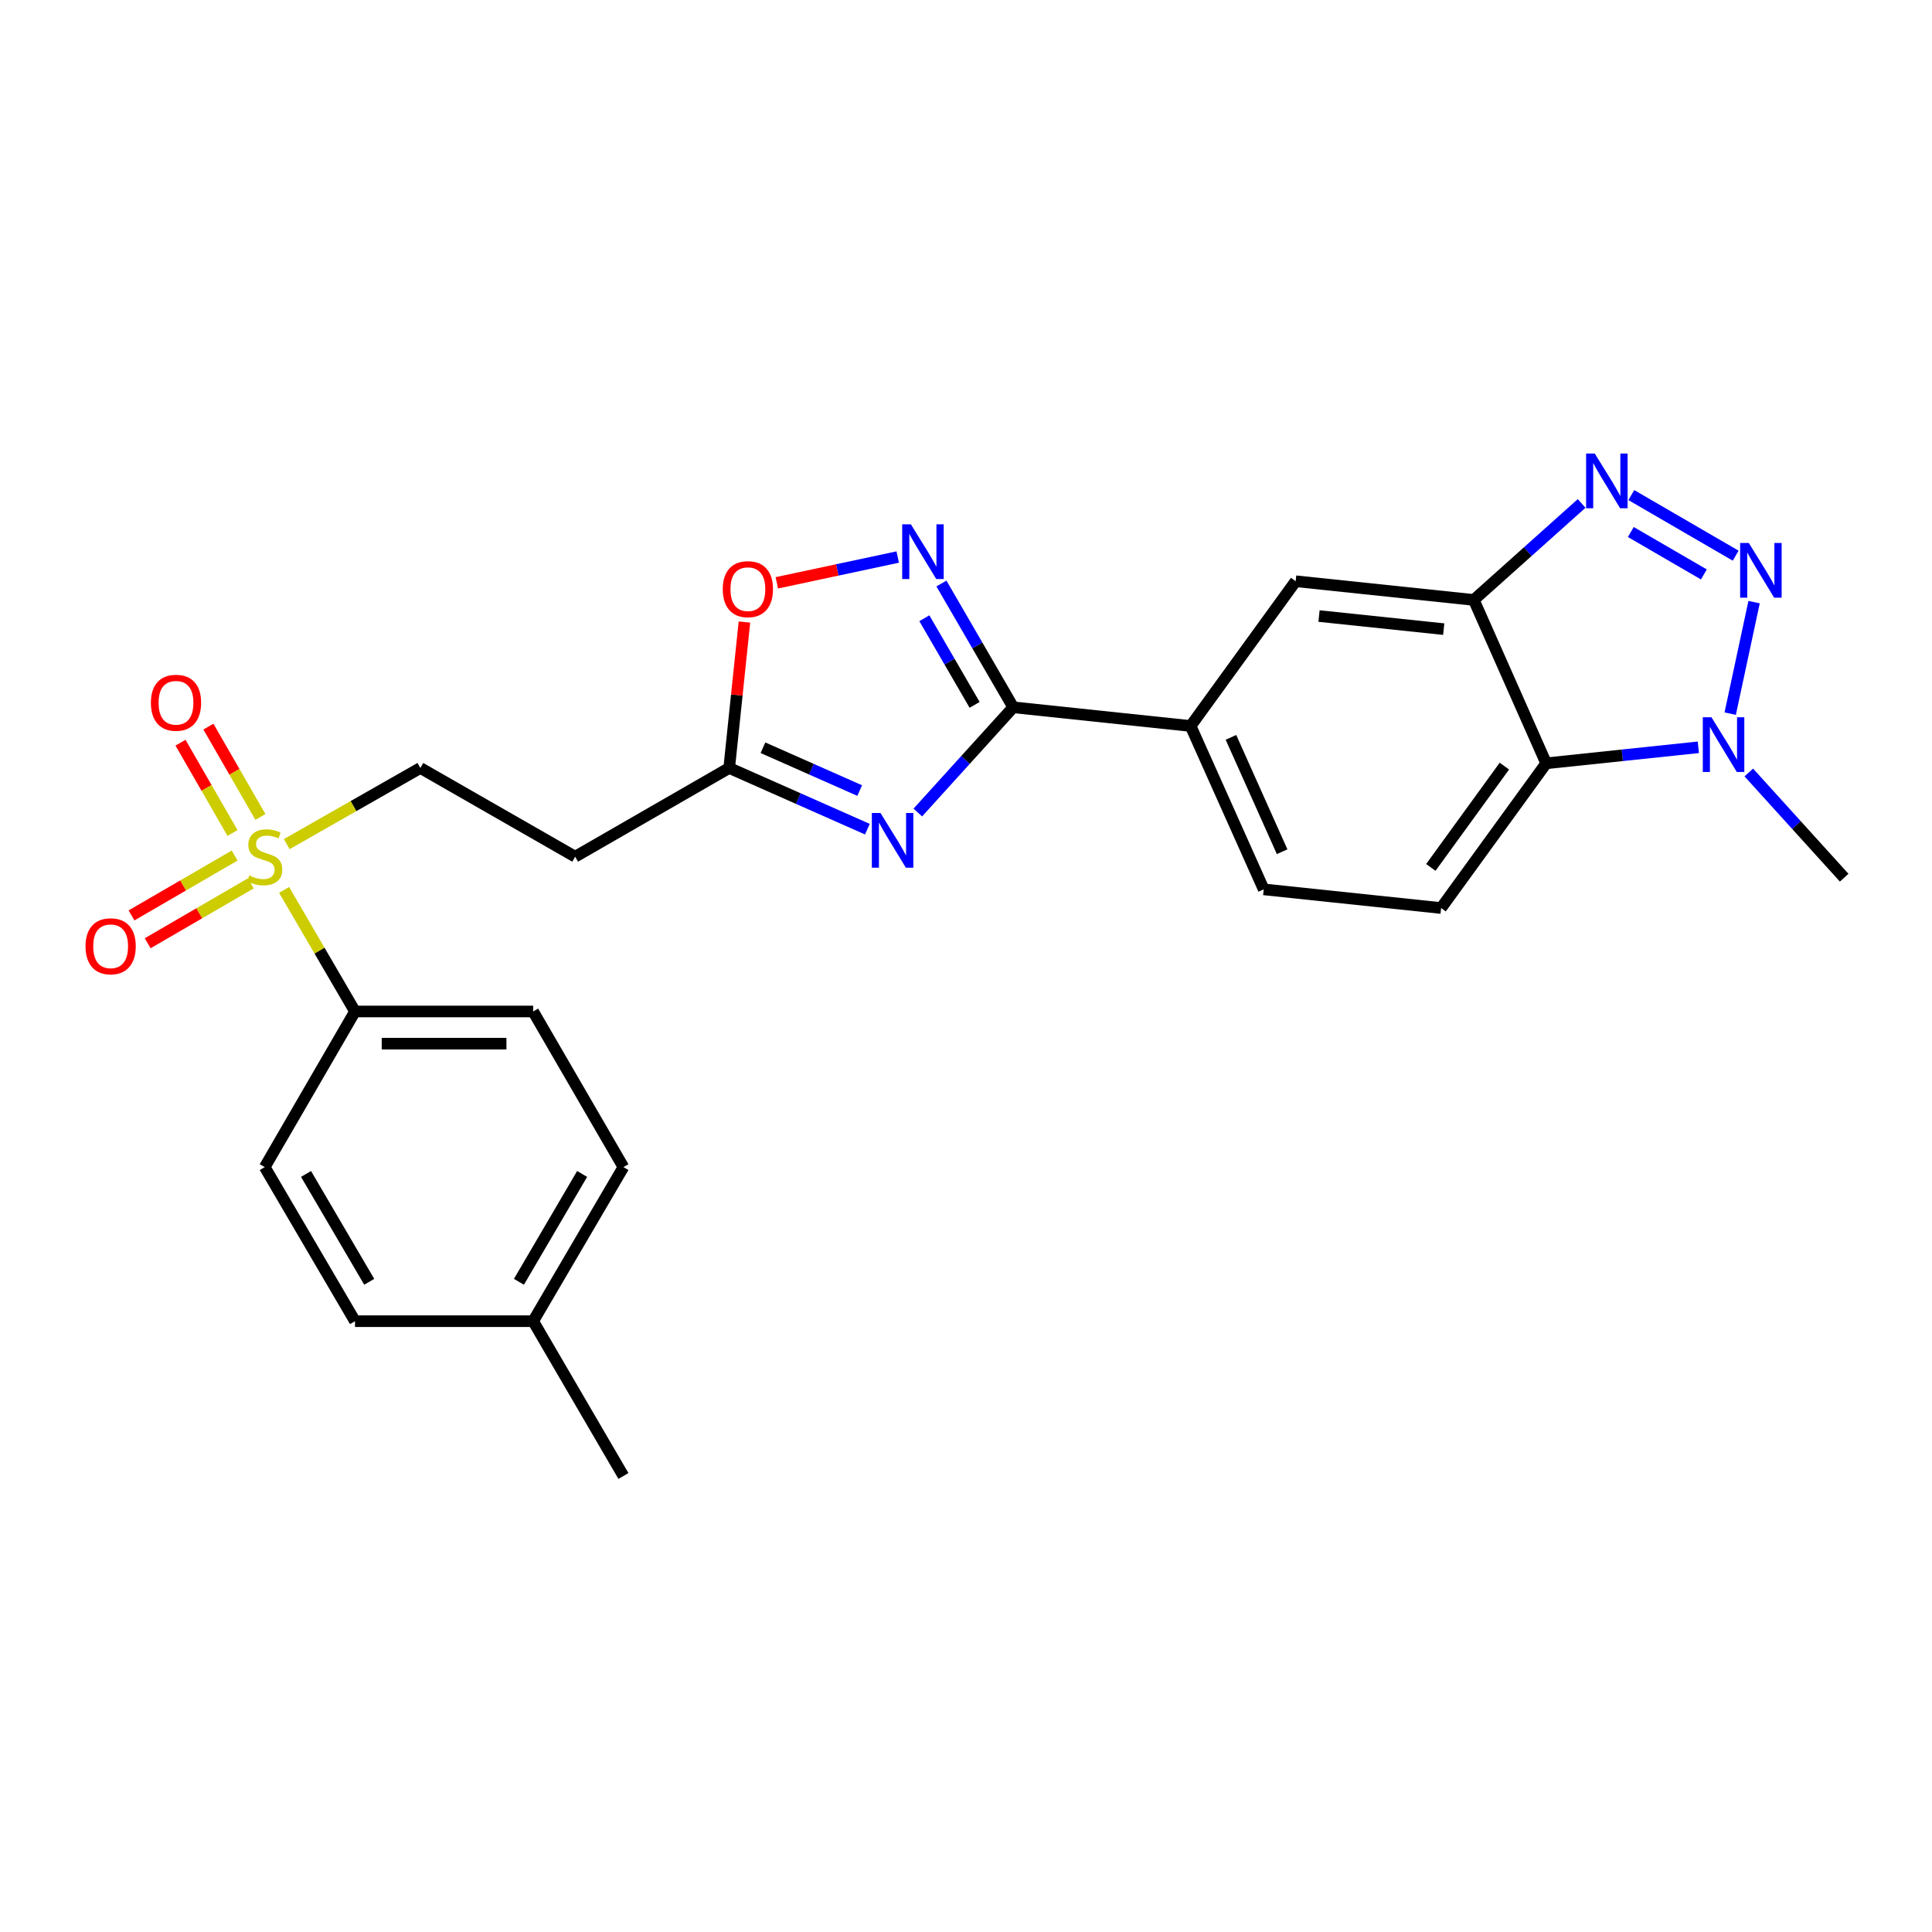 <?xml version='1.0' encoding='iso-8859-1'?>
<svg version='1.1' baseProfile='full'
              xmlns='http://www.w3.org/2000/svg'
                      xmlns:rdkit='http://www.rdkit.org/xml'
                      xmlns:xlink='http://www.w3.org/1999/xlink'
                  xml:space='preserve'
width='1000px' height='1000px' viewBox='0 0 1000 1000'>
<!-- END OF HEADER -->
<rect style='opacity:1.0;fill:#FFFFFF;stroke:none' width='1000' height='1000' x='0' y='0'> </rect>
<path class='bond-2' d='M 898.391,287.625 L 844.371,256.26' style='fill:none;fill-rule:evenodd;stroke:#0000FF;stroke-width:6px;stroke-linecap:butt;stroke-linejoin:miter;stroke-opacity:1' />
<path class='bond-2' d='M 881.923,297.327 L 844.109,275.371' style='fill:none;fill-rule:evenodd;stroke:#0000FF;stroke-width:6px;stroke-linecap:butt;stroke-linejoin:miter;stroke-opacity:1' />
<path class='bond-6' d='M 907.909,311.665 L 895.548,369.38' style='fill:none;fill-rule:evenodd;stroke:#0000FF;stroke-width:6px;stroke-linecap:butt;stroke-linejoin:miter;stroke-opacity:1' />
<path class='bond-0' d='M 475.066,420.551 L 499.756,393.322' style='fill:none;fill-rule:evenodd;stroke:#0000FF;stroke-width:6px;stroke-linecap:butt;stroke-linejoin:miter;stroke-opacity:1' />
<path class='bond-0' d='M 499.756,393.322 L 524.446,366.092' style='fill:none;fill-rule:evenodd;stroke:#000000;stroke-width:6px;stroke-linecap:butt;stroke-linejoin:miter;stroke-opacity:1' />
<path class='bond-8' d='M 448.95,429.178 L 413.19,413.341' style='fill:none;fill-rule:evenodd;stroke:#0000FF;stroke-width:6px;stroke-linecap:butt;stroke-linejoin:miter;stroke-opacity:1' />
<path class='bond-8' d='M 413.19,413.341 L 377.43,397.504' style='fill:none;fill-rule:evenodd;stroke:#000000;stroke-width:6px;stroke-linecap:butt;stroke-linejoin:miter;stroke-opacity:1' />
<path class='bond-8' d='M 444.968,409.195 L 419.936,398.109' style='fill:none;fill-rule:evenodd;stroke:#0000FF;stroke-width:6px;stroke-linecap:butt;stroke-linejoin:miter;stroke-opacity:1' />
<path class='bond-8' d='M 419.936,398.109 L 394.904,387.023' style='fill:none;fill-rule:evenodd;stroke:#000000;stroke-width:6px;stroke-linecap:butt;stroke-linejoin:miter;stroke-opacity:1' />
<path class='bond-1' d='M 148.419,436.921 L 182.998,417.212' style='fill:none;fill-rule:evenodd;stroke:#CCCC00;stroke-width:6px;stroke-linecap:butt;stroke-linejoin:miter;stroke-opacity:1' />
<path class='bond-1' d='M 182.998,417.212 L 217.577,397.504' style='fill:none;fill-rule:evenodd;stroke:#000000;stroke-width:6px;stroke-linecap:butt;stroke-linejoin:miter;stroke-opacity:1' />
<path class='bond-12' d='M 147.052,460.617 L 165.401,492.078' style='fill:none;fill-rule:evenodd;stroke:#CCCC00;stroke-width:6px;stroke-linecap:butt;stroke-linejoin:miter;stroke-opacity:1' />
<path class='bond-12' d='M 165.401,492.078 L 183.75,523.539' style='fill:none;fill-rule:evenodd;stroke:#000000;stroke-width:6px;stroke-linecap:butt;stroke-linejoin:miter;stroke-opacity:1' />
<path class='bond-16' d='M 121.454,442.823 L 94.76,458.319' style='fill:none;fill-rule:evenodd;stroke:#CCCC00;stroke-width:6px;stroke-linecap:butt;stroke-linejoin:miter;stroke-opacity:1' />
<path class='bond-16' d='M 94.76,458.319 L 68.065,473.814' style='fill:none;fill-rule:evenodd;stroke:#FF0000;stroke-width:6px;stroke-linecap:butt;stroke-linejoin:miter;stroke-opacity:1' />
<path class='bond-16' d='M 129.818,457.231 L 103.123,472.726' style='fill:none;fill-rule:evenodd;stroke:#CCCC00;stroke-width:6px;stroke-linecap:butt;stroke-linejoin:miter;stroke-opacity:1' />
<path class='bond-16' d='M 103.123,472.726 L 76.429,488.222' style='fill:none;fill-rule:evenodd;stroke:#FF0000;stroke-width:6px;stroke-linecap:butt;stroke-linejoin:miter;stroke-opacity:1' />
<path class='bond-17' d='M 134.784,422.841 L 121.326,399.469' style='fill:none;fill-rule:evenodd;stroke:#CCCC00;stroke-width:6px;stroke-linecap:butt;stroke-linejoin:miter;stroke-opacity:1' />
<path class='bond-17' d='M 121.326,399.469 L 107.868,376.098' style='fill:none;fill-rule:evenodd;stroke:#FF0000;stroke-width:6px;stroke-linecap:butt;stroke-linejoin:miter;stroke-opacity:1' />
<path class='bond-17' d='M 120.347,431.154 L 106.889,407.782' style='fill:none;fill-rule:evenodd;stroke:#CCCC00;stroke-width:6px;stroke-linecap:butt;stroke-linejoin:miter;stroke-opacity:1' />
<path class='bond-17' d='M 106.889,407.782 L 93.431,384.411' style='fill:none;fill-rule:evenodd;stroke:#FF0000;stroke-width:6px;stroke-linecap:butt;stroke-linejoin:miter;stroke-opacity:1' />
<path class='bond-4' d='M 818.653,260.582 L 790.745,285.553' style='fill:none;fill-rule:evenodd;stroke:#0000FF;stroke-width:6px;stroke-linecap:butt;stroke-linejoin:miter;stroke-opacity:1' />
<path class='bond-4' d='M 790.745,285.553 L 762.837,310.525' style='fill:none;fill-rule:evenodd;stroke:#000000;stroke-width:6px;stroke-linecap:butt;stroke-linejoin:miter;stroke-opacity:1' />
<path class='bond-3' d='M 524.446,366.092 L 616.256,375.773' style='fill:none;fill-rule:evenodd;stroke:#000000;stroke-width:6px;stroke-linecap:butt;stroke-linejoin:miter;stroke-opacity:1' />
<path class='bond-5' d='M 524.446,366.092 L 505.864,334.058' style='fill:none;fill-rule:evenodd;stroke:#000000;stroke-width:6px;stroke-linecap:butt;stroke-linejoin:miter;stroke-opacity:1' />
<path class='bond-5' d='M 505.864,334.058 L 487.282,302.025' style='fill:none;fill-rule:evenodd;stroke:#0000FF;stroke-width:6px;stroke-linecap:butt;stroke-linejoin:miter;stroke-opacity:1' />
<path class='bond-5' d='M 504.461,364.841 L 491.454,342.417' style='fill:none;fill-rule:evenodd;stroke:#000000;stroke-width:6px;stroke-linecap:butt;stroke-linejoin:miter;stroke-opacity:1' />
<path class='bond-5' d='M 491.454,342.417 L 478.446,319.994' style='fill:none;fill-rule:evenodd;stroke:#0000FF;stroke-width:6px;stroke-linecap:butt;stroke-linejoin:miter;stroke-opacity:1' />
<path class='bond-11' d='M 762.837,310.525 L 670.629,300.844' style='fill:none;fill-rule:evenodd;stroke:#000000;stroke-width:6px;stroke-linecap:butt;stroke-linejoin:miter;stroke-opacity:1' />
<path class='bond-11' d='M 747.266,325.641 L 682.721,318.864' style='fill:none;fill-rule:evenodd;stroke:#000000;stroke-width:6px;stroke-linecap:butt;stroke-linejoin:miter;stroke-opacity:1' />
<path class='bond-26' d='M 762.837,310.525 L 800.301,395.088' style='fill:none;fill-rule:evenodd;stroke:#000000;stroke-width:6px;stroke-linecap:butt;stroke-linejoin:miter;stroke-opacity:1' />
<path class='bond-9' d='M 464.661,288.322 L 433.372,294.998' style='fill:none;fill-rule:evenodd;stroke:#0000FF;stroke-width:6px;stroke-linecap:butt;stroke-linejoin:miter;stroke-opacity:1' />
<path class='bond-9' d='M 433.372,294.998 L 402.084,301.673' style='fill:none;fill-rule:evenodd;stroke:#FF0000;stroke-width:6px;stroke-linecap:butt;stroke-linejoin:miter;stroke-opacity:1' />
<path class='bond-7' d='M 879.063,386.799 L 839.682,390.944' style='fill:none;fill-rule:evenodd;stroke:#0000FF;stroke-width:6px;stroke-linecap:butt;stroke-linejoin:miter;stroke-opacity:1' />
<path class='bond-7' d='M 839.682,390.944 L 800.301,395.088' style='fill:none;fill-rule:evenodd;stroke:#000000;stroke-width:6px;stroke-linecap:butt;stroke-linejoin:miter;stroke-opacity:1' />
<path class='bond-24' d='M 905.175,399.836 L 929.86,427.064' style='fill:none;fill-rule:evenodd;stroke:#0000FF;stroke-width:6px;stroke-linecap:butt;stroke-linejoin:miter;stroke-opacity:1' />
<path class='bond-24' d='M 929.86,427.064 L 954.545,454.292' style='fill:none;fill-rule:evenodd;stroke:#000000;stroke-width:6px;stroke-linecap:butt;stroke-linejoin:miter;stroke-opacity:1' />
<path class='bond-14' d='M 800.301,395.088 L 745.919,469.998' style='fill:none;fill-rule:evenodd;stroke:#000000;stroke-width:6px;stroke-linecap:butt;stroke-linejoin:miter;stroke-opacity:1' />
<path class='bond-14' d='M 778.663,396.538 L 740.595,448.975' style='fill:none;fill-rule:evenodd;stroke:#000000;stroke-width:6px;stroke-linecap:butt;stroke-linejoin:miter;stroke-opacity:1' />
<path class='bond-13' d='M 377.43,397.504 L 297.698,443.418' style='fill:none;fill-rule:evenodd;stroke:#000000;stroke-width:6px;stroke-linecap:butt;stroke-linejoin:miter;stroke-opacity:1' />
<path class='bond-28' d='M 377.43,397.504 L 381.374,359.731' style='fill:none;fill-rule:evenodd;stroke:#000000;stroke-width:6px;stroke-linecap:butt;stroke-linejoin:miter;stroke-opacity:1' />
<path class='bond-28' d='M 381.374,359.731 L 385.317,321.959' style='fill:none;fill-rule:evenodd;stroke:#FF0000;stroke-width:6px;stroke-linecap:butt;stroke-linejoin:miter;stroke-opacity:1' />
<path class='bond-10' d='M 616.256,375.773 L 670.629,300.844' style='fill:none;fill-rule:evenodd;stroke:#000000;stroke-width:6px;stroke-linecap:butt;stroke-linejoin:miter;stroke-opacity:1' />
<path class='bond-27' d='M 616.256,375.773 L 654.1,460.336' style='fill:none;fill-rule:evenodd;stroke:#000000;stroke-width:6px;stroke-linecap:butt;stroke-linejoin:miter;stroke-opacity:1' />
<path class='bond-27' d='M 637.138,381.652 L 663.629,440.847' style='fill:none;fill-rule:evenodd;stroke:#000000;stroke-width:6px;stroke-linecap:butt;stroke-linejoin:miter;stroke-opacity:1' />
<path class='bond-19' d='M 183.75,523.539 L 275.958,523.539' style='fill:none;fill-rule:evenodd;stroke:#000000;stroke-width:6px;stroke-linecap:butt;stroke-linejoin:miter;stroke-opacity:1' />
<path class='bond-19' d='M 197.581,540.198 L 262.127,540.198' style='fill:none;fill-rule:evenodd;stroke:#000000;stroke-width:6px;stroke-linecap:butt;stroke-linejoin:miter;stroke-opacity:1' />
<path class='bond-20' d='M 183.75,523.539 L 137.021,604.094' style='fill:none;fill-rule:evenodd;stroke:#000000;stroke-width:6px;stroke-linecap:butt;stroke-linejoin:miter;stroke-opacity:1' />
<path class='bond-15' d='M 297.698,443.418 L 217.577,397.504' style='fill:none;fill-rule:evenodd;stroke:#000000;stroke-width:6px;stroke-linecap:butt;stroke-linejoin:miter;stroke-opacity:1' />
<path class='bond-18' d='M 745.919,469.998 L 654.1,460.336' style='fill:none;fill-rule:evenodd;stroke:#000000;stroke-width:6px;stroke-linecap:butt;stroke-linejoin:miter;stroke-opacity:1' />
<path class='bond-21' d='M 275.958,523.539 L 322.686,604.094' style='fill:none;fill-rule:evenodd;stroke:#000000;stroke-width:6px;stroke-linecap:butt;stroke-linejoin:miter;stroke-opacity:1' />
<path class='bond-22' d='M 137.021,604.094 L 183.75,683.845' style='fill:none;fill-rule:evenodd;stroke:#000000;stroke-width:6px;stroke-linecap:butt;stroke-linejoin:miter;stroke-opacity:1' />
<path class='bond-22' d='M 158.404,607.635 L 191.114,663.46' style='fill:none;fill-rule:evenodd;stroke:#000000;stroke-width:6px;stroke-linecap:butt;stroke-linejoin:miter;stroke-opacity:1' />
<path class='bond-29' d='M 322.686,604.094 L 275.958,683.845' style='fill:none;fill-rule:evenodd;stroke:#000000;stroke-width:6px;stroke-linecap:butt;stroke-linejoin:miter;stroke-opacity:1' />
<path class='bond-29' d='M 301.304,607.635 L 268.594,663.46' style='fill:none;fill-rule:evenodd;stroke:#000000;stroke-width:6px;stroke-linecap:butt;stroke-linejoin:miter;stroke-opacity:1' />
<path class='bond-23' d='M 183.75,683.845 L 275.958,683.845' style='fill:none;fill-rule:evenodd;stroke:#000000;stroke-width:6px;stroke-linecap:butt;stroke-linejoin:miter;stroke-opacity:1' />
<path class='bond-25' d='M 275.958,683.845 L 322.686,763.966' style='fill:none;fill-rule:evenodd;stroke:#000000;stroke-width:6px;stroke-linecap:butt;stroke-linejoin:miter;stroke-opacity:1' />
<path  class='atom-0' d='M 905.176 281.039
L 914.456 296.039
Q 915.376 297.519, 916.856 300.199
Q 918.336 302.879, 918.416 303.039
L 918.416 281.039
L 922.176 281.039
L 922.176 309.359
L 918.296 309.359
L 908.336 292.959
Q 907.176 291.039, 905.936 288.839
Q 904.736 286.639, 904.376 285.959
L 904.376 309.359
L 900.696 309.359
L 900.696 281.039
L 905.176 281.039
' fill='#0000FF'/>
<path  class='atom-1' d='M 455.742 420.799
L 465.022 435.799
Q 465.942 437.279, 467.422 439.959
Q 468.902 442.639, 468.982 442.799
L 468.982 420.799
L 472.742 420.799
L 472.742 449.119
L 468.862 449.119
L 458.902 432.719
Q 457.742 430.799, 456.502 428.599
Q 455.302 426.399, 454.942 425.719
L 454.942 449.119
L 451.262 449.119
L 451.262 420.799
L 455.742 420.799
' fill='#0000FF'/>
<path  class='atom-2' d='M 129.021 453.138
Q 129.341 453.258, 130.661 453.818
Q 131.981 454.378, 133.421 454.738
Q 134.901 455.058, 136.341 455.058
Q 139.021 455.058, 140.581 453.778
Q 142.141 452.458, 142.141 450.178
Q 142.141 448.618, 141.341 447.658
Q 140.581 446.698, 139.381 446.178
Q 138.181 445.658, 136.181 445.058
Q 133.661 444.298, 132.141 443.578
Q 130.661 442.858, 129.581 441.338
Q 128.541 439.818, 128.541 437.258
Q 128.541 433.698, 130.941 431.498
Q 133.381 429.298, 138.181 429.298
Q 141.461 429.298, 145.181 430.858
L 144.261 433.938
Q 140.861 432.538, 138.301 432.538
Q 135.541 432.538, 134.021 433.698
Q 132.501 434.818, 132.541 436.778
Q 132.541 438.298, 133.301 439.218
Q 134.101 440.138, 135.221 440.658
Q 136.381 441.178, 138.301 441.778
Q 140.861 442.578, 142.381 443.378
Q 143.901 444.178, 144.981 445.818
Q 146.101 447.418, 146.101 450.178
Q 146.101 454.098, 143.461 456.218
Q 140.861 458.298, 136.501 458.298
Q 133.981 458.298, 132.061 457.738
Q 130.181 457.218, 127.941 456.298
L 129.021 453.138
' fill='#CCCC00'/>
<path  class='atom-3' d='M 825.444 234.745
L 834.724 249.745
Q 835.644 251.225, 837.124 253.905
Q 838.604 256.585, 838.684 256.745
L 838.684 234.745
L 842.444 234.745
L 842.444 263.065
L 838.564 263.065
L 828.604 246.665
Q 827.444 244.745, 826.204 242.545
Q 825.004 240.345, 824.644 239.665
L 824.644 263.065
L 820.964 263.065
L 820.964 234.745
L 825.444 234.745
' fill='#0000FF'/>
<path  class='atom-6' d='M 471.457 271.376
L 480.737 286.376
Q 481.657 287.856, 483.137 290.536
Q 484.617 293.216, 484.697 293.376
L 484.697 271.376
L 488.457 271.376
L 488.457 299.696
L 484.577 299.696
L 474.617 283.296
Q 473.457 281.376, 472.217 279.176
Q 471.017 276.976, 470.657 276.296
L 470.657 299.696
L 466.977 299.696
L 466.977 271.376
L 471.457 271.376
' fill='#0000FF'/>
<path  class='atom-7' d='M 885.851 371.266
L 895.131 386.266
Q 896.051 387.746, 897.531 390.426
Q 899.011 393.106, 899.091 393.266
L 899.091 371.266
L 902.851 371.266
L 902.851 399.586
L 898.971 399.586
L 889.011 383.186
Q 887.851 381.266, 886.611 379.066
Q 885.411 376.866, 885.051 376.186
L 885.051 399.586
L 881.371 399.586
L 881.371 371.266
L 885.851 371.266
' fill='#0000FF'/>
<path  class='atom-10' d='M 374.101 304.95
Q 374.101 298.15, 377.461 294.35
Q 380.821 290.55, 387.101 290.55
Q 393.381 290.55, 396.741 294.35
Q 400.101 298.15, 400.101 304.95
Q 400.101 311.83, 396.701 315.75
Q 393.301 319.63, 387.101 319.63
Q 380.861 319.63, 377.461 315.75
Q 374.101 311.87, 374.101 304.95
M 387.101 316.43
Q 391.421 316.43, 393.741 313.55
Q 396.101 310.63, 396.101 304.95
Q 396.101 299.39, 393.741 296.59
Q 391.421 293.75, 387.101 293.75
Q 382.781 293.75, 380.421 296.55
Q 378.101 299.35, 378.101 304.95
Q 378.101 310.67, 380.421 313.55
Q 382.781 316.43, 387.101 316.43
' fill='#FF0000'/>
<path  class='atom-17' d='M 44.271 489.791
Q 44.271 482.991, 47.631 479.191
Q 50.991 475.391, 57.271 475.391
Q 63.551 475.391, 66.911 479.191
Q 70.271 482.991, 70.271 489.791
Q 70.271 496.671, 66.871 500.591
Q 63.471 504.471, 57.271 504.471
Q 51.031 504.471, 47.631 500.591
Q 44.271 496.711, 44.271 489.791
M 57.271 501.271
Q 61.591 501.271, 63.911 498.391
Q 66.271 495.471, 66.271 489.791
Q 66.271 484.231, 63.911 481.431
Q 61.591 478.591, 57.271 478.591
Q 52.951 478.591, 50.591 481.391
Q 48.271 484.191, 48.271 489.791
Q 48.271 495.511, 50.591 498.391
Q 52.951 501.271, 57.271 501.271
' fill='#FF0000'/>
<path  class='atom-18' d='M 78.098 363.747
Q 78.098 356.947, 81.458 353.147
Q 84.818 349.347, 91.098 349.347
Q 97.378 349.347, 100.738 353.147
Q 104.098 356.947, 104.098 363.747
Q 104.098 370.627, 100.698 374.547
Q 97.298 378.427, 91.098 378.427
Q 84.858 378.427, 81.458 374.547
Q 78.098 370.667, 78.098 363.747
M 91.098 375.227
Q 95.418 375.227, 97.738 372.347
Q 100.098 369.427, 100.098 363.747
Q 100.098 358.187, 97.738 355.387
Q 95.418 352.547, 91.098 352.547
Q 86.778 352.547, 84.418 355.347
Q 82.098 358.147, 82.098 363.747
Q 82.098 369.467, 84.418 372.347
Q 86.778 375.227, 91.098 375.227
' fill='#FF0000'/>
</svg>
